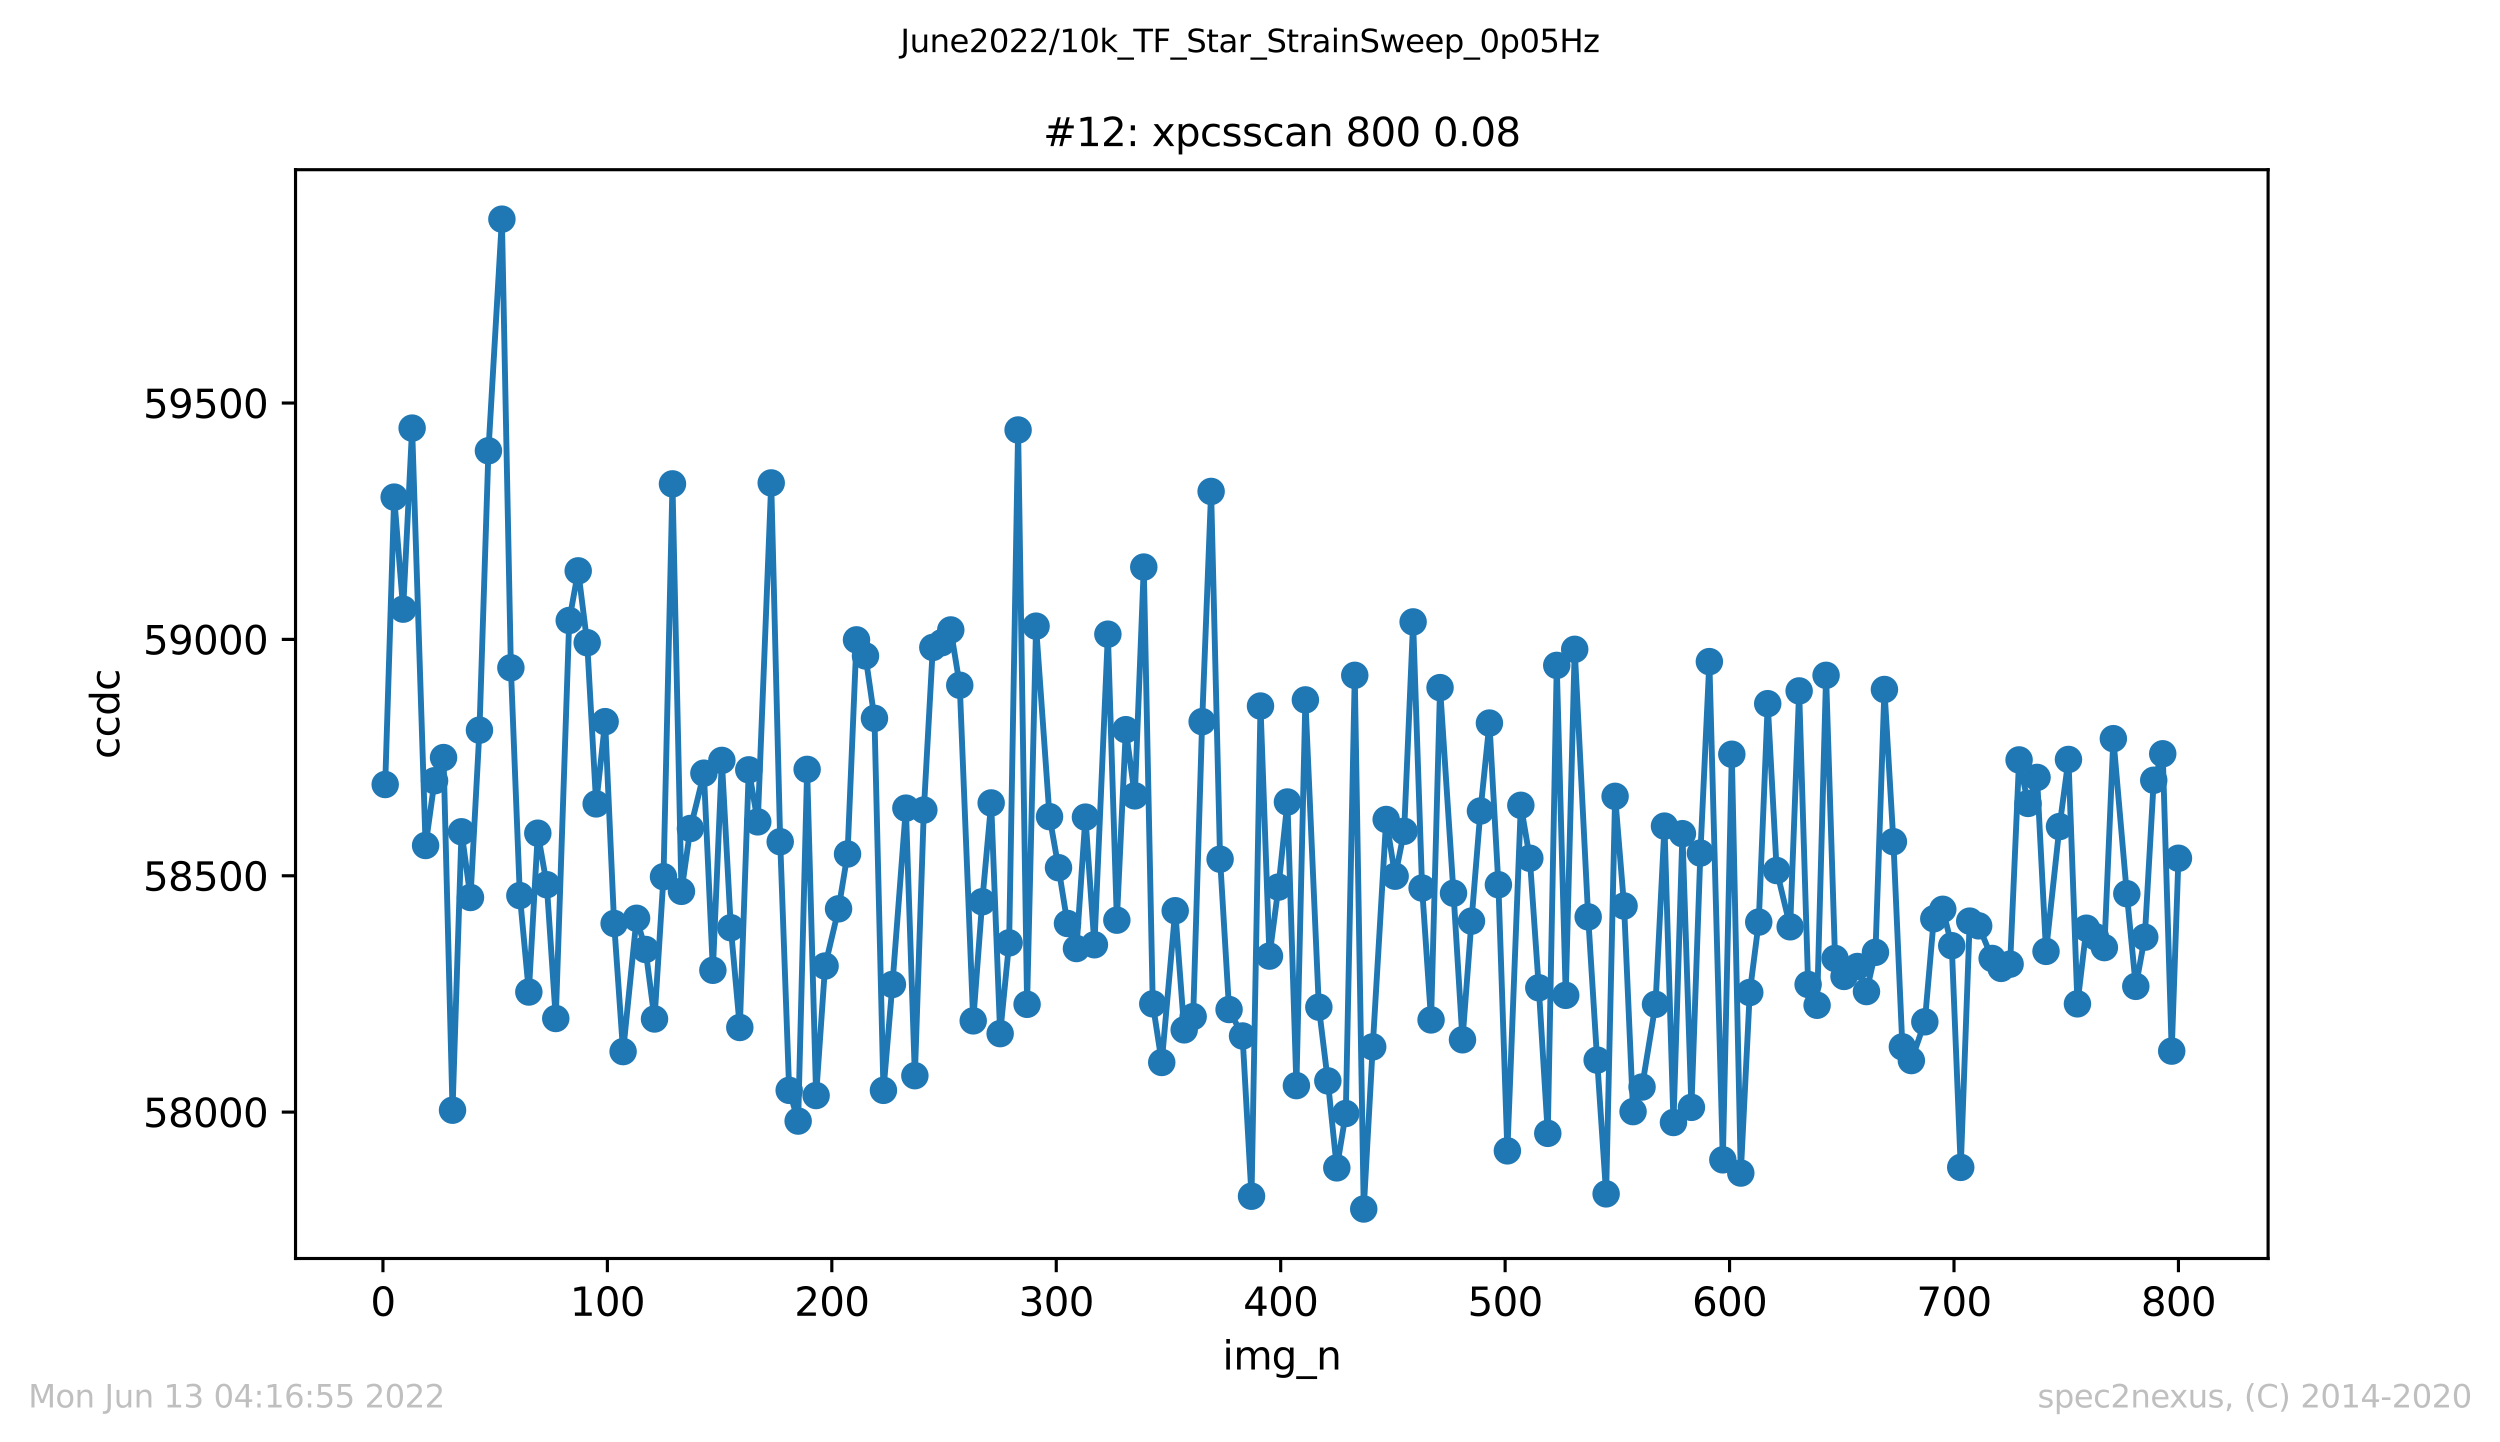 <?xml version="1.0" encoding="utf-8" standalone="no"?>
<!DOCTYPE svg PUBLIC "-//W3C//DTD SVG 1.1//EN"
  "http://www.w3.org/Graphics/SVG/1.1/DTD/svg11.dtd">
<svg xmlns:xlink="http://www.w3.org/1999/xlink" width="636.48pt" height="367.2pt" viewBox="0 0 636.48 367.2" xmlns="http://www.w3.org/2000/svg" version="1.1">
 <defs>
  <style type="text/css">*{stroke-linejoin: round; stroke-linecap: butt}</style>
 </defs>
 <g id="figure_1">
  <g id="patch_1">
   <path d="M 0 367.2 
L 636.48 367.2 
L 636.48 0 
L 0 0 
z
" style="fill: #ffffff"/>
  </g>
  <g id="axes_1">
   <g id="patch_2">
    <path d="M 75.24 320.4 
L 577.44 320.4 
L 577.44 43.2 
L 75.24 43.2 
z
" style="fill: #ffffff"/>
   </g>
   <g id="matplotlib.axis_1">
    <g id="xtick_1">
     <g id="line2d_1">
      <defs>
       <path id="m09bd8990b1" d="M 0 0 
L 0 3.5 
" style="stroke: #000000; stroke-width: 0.8"/>
      </defs>
      <g>
       <use xlink:href="#m09bd8990b1" x="97.496" y="320.4" style="stroke: #000000; stroke-width: 0.8"/>
      </g>
     </g>
     <g id="text_1">
      <!-- 0 -->
      <g transform="translate(94.315 334.998)scale(0.1 -0.1)">
       <defs>
        <path id="DejaVuSans-30" d="M 2034 4250 
Q 1547 4250 1301 3770 
Q 1056 3291 1056 2328 
Q 1056 1369 1301 889 
Q 1547 409 2034 409 
Q 2525 409 2770 889 
Q 3016 1369 3016 2328 
Q 3016 3291 2770 3770 
Q 2525 4250 2034 4250 
z
M 2034 4750 
Q 2819 4750 3233 4129 
Q 3647 3509 3647 2328 
Q 3647 1150 3233 529 
Q 2819 -91 2034 -91 
Q 1250 -91 836 529 
Q 422 1150 422 2328 
Q 422 3509 836 4129 
Q 1250 4750 2034 4750 
z
" transform="scale(0.016)"/>
       </defs>
       <use xlink:href="#DejaVuSans-30"/>
      </g>
     </g>
    </g>
    <g id="xtick_2">
     <g id="line2d_2">
      <g>
       <use xlink:href="#m09bd8990b1" x="154.635" y="320.4" style="stroke: #000000; stroke-width: 0.8"/>
      </g>
     </g>
     <g id="text_2">
      <!-- 100 -->
      <g transform="translate(145.092 334.998)scale(0.1 -0.1)">
       <defs>
        <path id="DejaVuSans-31" d="M 794 531 
L 1825 531 
L 1825 4091 
L 703 3866 
L 703 4441 
L 1819 4666 
L 2450 4666 
L 2450 531 
L 3481 531 
L 3481 0 
L 794 0 
L 794 531 
z
" transform="scale(0.016)"/>
       </defs>
       <use xlink:href="#DejaVuSans-31"/>
       <use xlink:href="#DejaVuSans-30" x="63.623"/>
       <use xlink:href="#DejaVuSans-30" x="127.246"/>
      </g>
     </g>
    </g>
    <g id="xtick_3">
     <g id="line2d_3">
      <g>
       <use xlink:href="#m09bd8990b1" x="211.775" y="320.4" style="stroke: #000000; stroke-width: 0.8"/>
      </g>
     </g>
     <g id="text_3">
      <!-- 200 -->
      <g transform="translate(202.231 334.998)scale(0.1 -0.1)">
       <defs>
        <path id="DejaVuSans-32" d="M 1228 531 
L 3431 531 
L 3431 0 
L 469 0 
L 469 531 
Q 828 903 1448 1529 
Q 2069 2156 2228 2338 
Q 2531 2678 2651 2914 
Q 2772 3150 2772 3378 
Q 2772 3750 2511 3984 
Q 2250 4219 1831 4219 
Q 1534 4219 1204 4116 
Q 875 4013 500 3803 
L 500 4441 
Q 881 4594 1212 4672 
Q 1544 4750 1819 4750 
Q 2544 4750 2975 4387 
Q 3406 4025 3406 3419 
Q 3406 3131 3298 2873 
Q 3191 2616 2906 2266 
Q 2828 2175 2409 1742 
Q 1991 1309 1228 531 
z
" transform="scale(0.016)"/>
       </defs>
       <use xlink:href="#DejaVuSans-32"/>
       <use xlink:href="#DejaVuSans-30" x="63.623"/>
       <use xlink:href="#DejaVuSans-30" x="127.246"/>
      </g>
     </g>
    </g>
    <g id="xtick_4">
     <g id="line2d_4">
      <g>
       <use xlink:href="#m09bd8990b1" x="268.915" y="320.4" style="stroke: #000000; stroke-width: 0.8"/>
      </g>
     </g>
     <g id="text_4">
      <!-- 300 -->
      <g transform="translate(259.371 334.998)scale(0.1 -0.1)">
       <defs>
        <path id="DejaVuSans-33" d="M 2597 2516 
Q 3050 2419 3304 2112 
Q 3559 1806 3559 1356 
Q 3559 666 3084 287 
Q 2609 -91 1734 -91 
Q 1441 -91 1130 -33 
Q 819 25 488 141 
L 488 750 
Q 750 597 1062 519 
Q 1375 441 1716 441 
Q 2309 441 2620 675 
Q 2931 909 2931 1356 
Q 2931 1769 2642 2001 
Q 2353 2234 1838 2234 
L 1294 2234 
L 1294 2753 
L 1863 2753 
Q 2328 2753 2575 2939 
Q 2822 3125 2822 3475 
Q 2822 3834 2567 4026 
Q 2313 4219 1838 4219 
Q 1578 4219 1281 4162 
Q 984 4106 628 3988 
L 628 4550 
Q 988 4650 1302 4700 
Q 1616 4750 1894 4750 
Q 2613 4750 3031 4423 
Q 3450 4097 3450 3541 
Q 3450 3153 3228 2886 
Q 3006 2619 2597 2516 
z
" transform="scale(0.016)"/>
       </defs>
       <use xlink:href="#DejaVuSans-33"/>
       <use xlink:href="#DejaVuSans-30" x="63.623"/>
       <use xlink:href="#DejaVuSans-30" x="127.246"/>
      </g>
     </g>
    </g>
    <g id="xtick_5">
     <g id="line2d_5">
      <g>
       <use xlink:href="#m09bd8990b1" x="326.054" y="320.4" style="stroke: #000000; stroke-width: 0.8"/>
      </g>
     </g>
     <g id="text_5">
      <!-- 400 -->
      <g transform="translate(316.511 334.998)scale(0.1 -0.1)">
       <defs>
        <path id="DejaVuSans-34" d="M 2419 4116 
L 825 1625 
L 2419 1625 
L 2419 4116 
z
M 2253 4666 
L 3047 4666 
L 3047 1625 
L 3713 1625 
L 3713 1100 
L 3047 1100 
L 3047 0 
L 2419 0 
L 2419 1100 
L 313 1100 
L 313 1709 
L 2253 4666 
z
" transform="scale(0.016)"/>
       </defs>
       <use xlink:href="#DejaVuSans-34"/>
       <use xlink:href="#DejaVuSans-30" x="63.623"/>
       <use xlink:href="#DejaVuSans-30" x="127.246"/>
      </g>
     </g>
    </g>
    <g id="xtick_6">
     <g id="line2d_6">
      <g>
       <use xlink:href="#m09bd8990b1" x="383.194" y="320.4" style="stroke: #000000; stroke-width: 0.8"/>
      </g>
     </g>
     <g id="text_6">
      <!-- 500 -->
      <g transform="translate(373.65 334.998)scale(0.1 -0.1)">
       <defs>
        <path id="DejaVuSans-35" d="M 691 4666 
L 3169 4666 
L 3169 4134 
L 1269 4134 
L 1269 2991 
Q 1406 3038 1543 3061 
Q 1681 3084 1819 3084 
Q 2600 3084 3056 2656 
Q 3513 2228 3513 1497 
Q 3513 744 3044 326 
Q 2575 -91 1722 -91 
Q 1428 -91 1123 -41 
Q 819 9 494 109 
L 494 744 
Q 775 591 1075 516 
Q 1375 441 1709 441 
Q 2250 441 2565 725 
Q 2881 1009 2881 1497 
Q 2881 1984 2565 2268 
Q 2250 2553 1709 2553 
Q 1456 2553 1204 2497 
Q 953 2441 691 2322 
L 691 4666 
z
" transform="scale(0.016)"/>
       </defs>
       <use xlink:href="#DejaVuSans-35"/>
       <use xlink:href="#DejaVuSans-30" x="63.623"/>
       <use xlink:href="#DejaVuSans-30" x="127.246"/>
      </g>
     </g>
    </g>
    <g id="xtick_7">
     <g id="line2d_7">
      <g>
       <use xlink:href="#m09bd8990b1" x="440.334" y="320.4" style="stroke: #000000; stroke-width: 0.8"/>
      </g>
     </g>
     <g id="text_7">
      <!-- 600 -->
      <g transform="translate(430.79 334.998)scale(0.1 -0.1)">
       <defs>
        <path id="DejaVuSans-36" d="M 2113 2584 
Q 1688 2584 1439 2293 
Q 1191 2003 1191 1497 
Q 1191 994 1439 701 
Q 1688 409 2113 409 
Q 2538 409 2786 701 
Q 3034 994 3034 1497 
Q 3034 2003 2786 2293 
Q 2538 2584 2113 2584 
z
M 3366 4563 
L 3366 3988 
Q 3128 4100 2886 4159 
Q 2644 4219 2406 4219 
Q 1781 4219 1451 3797 
Q 1122 3375 1075 2522 
Q 1259 2794 1537 2939 
Q 1816 3084 2150 3084 
Q 2853 3084 3261 2657 
Q 3669 2231 3669 1497 
Q 3669 778 3244 343 
Q 2819 -91 2113 -91 
Q 1303 -91 875 529 
Q 447 1150 447 2328 
Q 447 3434 972 4092 
Q 1497 4750 2381 4750 
Q 2619 4750 2861 4703 
Q 3103 4656 3366 4563 
z
" transform="scale(0.016)"/>
       </defs>
       <use xlink:href="#DejaVuSans-36"/>
       <use xlink:href="#DejaVuSans-30" x="63.623"/>
       <use xlink:href="#DejaVuSans-30" x="127.246"/>
      </g>
     </g>
    </g>
    <g id="xtick_8">
     <g id="line2d_8">
      <g>
       <use xlink:href="#m09bd8990b1" x="497.473" y="320.4" style="stroke: #000000; stroke-width: 0.8"/>
      </g>
     </g>
     <g id="text_8">
      <!-- 700 -->
      <g transform="translate(487.929 334.998)scale(0.1 -0.1)">
       <defs>
        <path id="DejaVuSans-37" d="M 525 4666 
L 3525 4666 
L 3525 4397 
L 1831 0 
L 1172 0 
L 2766 4134 
L 525 4134 
L 525 4666 
z
" transform="scale(0.016)"/>
       </defs>
       <use xlink:href="#DejaVuSans-37"/>
       <use xlink:href="#DejaVuSans-30" x="63.623"/>
       <use xlink:href="#DejaVuSans-30" x="127.246"/>
      </g>
     </g>
    </g>
    <g id="xtick_9">
     <g id="line2d_9">
      <g>
       <use xlink:href="#m09bd8990b1" x="554.613" y="320.4" style="stroke: #000000; stroke-width: 0.8"/>
      </g>
     </g>
     <g id="text_9">
      <!-- 800 -->
      <g transform="translate(545.069 334.998)scale(0.1 -0.1)">
       <defs>
        <path id="DejaVuSans-38" d="M 2034 2216 
Q 1584 2216 1326 1975 
Q 1069 1734 1069 1313 
Q 1069 891 1326 650 
Q 1584 409 2034 409 
Q 2484 409 2743 651 
Q 3003 894 3003 1313 
Q 3003 1734 2745 1975 
Q 2488 2216 2034 2216 
z
M 1403 2484 
Q 997 2584 770 2862 
Q 544 3141 544 3541 
Q 544 4100 942 4425 
Q 1341 4750 2034 4750 
Q 2731 4750 3128 4425 
Q 3525 4100 3525 3541 
Q 3525 3141 3298 2862 
Q 3072 2584 2669 2484 
Q 3125 2378 3379 2068 
Q 3634 1759 3634 1313 
Q 3634 634 3220 271 
Q 2806 -91 2034 -91 
Q 1263 -91 848 271 
Q 434 634 434 1313 
Q 434 1759 690 2068 
Q 947 2378 1403 2484 
z
M 1172 3481 
Q 1172 3119 1398 2916 
Q 1625 2713 2034 2713 
Q 2441 2713 2670 2916 
Q 2900 3119 2900 3481 
Q 2900 3844 2670 4047 
Q 2441 4250 2034 4250 
Q 1625 4250 1398 4047 
Q 1172 3844 1172 3481 
z
" transform="scale(0.016)"/>
       </defs>
       <use xlink:href="#DejaVuSans-38"/>
       <use xlink:href="#DejaVuSans-30" x="63.623"/>
       <use xlink:href="#DejaVuSans-30" x="127.246"/>
      </g>
     </g>
    </g>
    <g id="text_10">
     <!-- img_n -->
     <g transform="translate(311.238 348.677)scale(0.1 -0.1)">
      <defs>
       <path id="DejaVuSans-69" d="M 603 3500 
L 1178 3500 
L 1178 0 
L 603 0 
L 603 3500 
z
M 603 4863 
L 1178 4863 
L 1178 4134 
L 603 4134 
L 603 4863 
z
" transform="scale(0.016)"/>
       <path id="DejaVuSans-6d" d="M 3328 2828 
Q 3544 3216 3844 3400 
Q 4144 3584 4550 3584 
Q 5097 3584 5394 3201 
Q 5691 2819 5691 2113 
L 5691 0 
L 5113 0 
L 5113 2094 
Q 5113 2597 4934 2840 
Q 4756 3084 4391 3084 
Q 3944 3084 3684 2787 
Q 3425 2491 3425 1978 
L 3425 0 
L 2847 0 
L 2847 2094 
Q 2847 2600 2669 2842 
Q 2491 3084 2119 3084 
Q 1678 3084 1418 2786 
Q 1159 2488 1159 1978 
L 1159 0 
L 581 0 
L 581 3500 
L 1159 3500 
L 1159 2956 
Q 1356 3278 1631 3431 
Q 1906 3584 2284 3584 
Q 2666 3584 2933 3390 
Q 3200 3197 3328 2828 
z
" transform="scale(0.016)"/>
       <path id="DejaVuSans-67" d="M 2906 1791 
Q 2906 2416 2648 2759 
Q 2391 3103 1925 3103 
Q 1463 3103 1205 2759 
Q 947 2416 947 1791 
Q 947 1169 1205 825 
Q 1463 481 1925 481 
Q 2391 481 2648 825 
Q 2906 1169 2906 1791 
z
M 3481 434 
Q 3481 -459 3084 -895 
Q 2688 -1331 1869 -1331 
Q 1566 -1331 1297 -1286 
Q 1028 -1241 775 -1147 
L 775 -588 
Q 1028 -725 1275 -790 
Q 1522 -856 1778 -856 
Q 2344 -856 2625 -561 
Q 2906 -266 2906 331 
L 2906 616 
Q 2728 306 2450 153 
Q 2172 0 1784 0 
Q 1141 0 747 490 
Q 353 981 353 1791 
Q 353 2603 747 3093 
Q 1141 3584 1784 3584 
Q 2172 3584 2450 3431 
Q 2728 3278 2906 2969 
L 2906 3500 
L 3481 3500 
L 3481 434 
z
" transform="scale(0.016)"/>
       <path id="DejaVuSans-5f" d="M 3263 -1063 
L 3263 -1509 
L -63 -1509 
L -63 -1063 
L 3263 -1063 
z
" transform="scale(0.016)"/>
       <path id="DejaVuSans-6e" d="M 3513 2113 
L 3513 0 
L 2938 0 
L 2938 2094 
Q 2938 2591 2744 2837 
Q 2550 3084 2163 3084 
Q 1697 3084 1428 2787 
Q 1159 2491 1159 1978 
L 1159 0 
L 581 0 
L 581 3500 
L 1159 3500 
L 1159 2956 
Q 1366 3272 1645 3428 
Q 1925 3584 2291 3584 
Q 2894 3584 3203 3211 
Q 3513 2838 3513 2113 
z
" transform="scale(0.016)"/>
      </defs>
      <use xlink:href="#DejaVuSans-69"/>
      <use xlink:href="#DejaVuSans-6d" x="27.783"/>
      <use xlink:href="#DejaVuSans-67" x="125.195"/>
      <use xlink:href="#DejaVuSans-5f" x="188.672"/>
      <use xlink:href="#DejaVuSans-6e" x="238.672"/>
     </g>
    </g>
   </g>
   <g id="matplotlib.axis_2">
    <g id="ytick_1">
     <g id="line2d_10">
      <defs>
       <path id="mb3c954a8fb" d="M 0 0 
L -3.5 0 
" style="stroke: #000000; stroke-width: 0.8"/>
      </defs>
      <g>
       <use xlink:href="#mb3c954a8fb" x="75.24" y="283.13" style="stroke: #000000; stroke-width: 0.8"/>
      </g>
     </g>
     <g id="text_11">
      <!-- 58000 -->
      <g transform="translate(36.428 286.929)scale(0.1 -0.1)">
       <use xlink:href="#DejaVuSans-35"/>
       <use xlink:href="#DejaVuSans-38" x="63.623"/>
       <use xlink:href="#DejaVuSans-30" x="127.246"/>
       <use xlink:href="#DejaVuSans-30" x="190.869"/>
       <use xlink:href="#DejaVuSans-30" x="254.492"/>
      </g>
     </g>
    </g>
    <g id="ytick_2">
     <g id="line2d_11">
      <g>
       <use xlink:href="#mb3c954a8fb" x="75.24" y="222.958" style="stroke: #000000; stroke-width: 0.8"/>
      </g>
     </g>
     <g id="text_12">
      <!-- 58500 -->
      <g transform="translate(36.428 226.757)scale(0.1 -0.1)">
       <use xlink:href="#DejaVuSans-35"/>
       <use xlink:href="#DejaVuSans-38" x="63.623"/>
       <use xlink:href="#DejaVuSans-35" x="127.246"/>
       <use xlink:href="#DejaVuSans-30" x="190.869"/>
       <use xlink:href="#DejaVuSans-30" x="254.492"/>
      </g>
     </g>
    </g>
    <g id="ytick_3">
     <g id="line2d_12">
      <g>
       <use xlink:href="#mb3c954a8fb" x="75.24" y="162.786" style="stroke: #000000; stroke-width: 0.8"/>
      </g>
     </g>
     <g id="text_13">
      <!-- 59000 -->
      <g transform="translate(36.428 166.585)scale(0.1 -0.1)">
       <defs>
        <path id="DejaVuSans-39" d="M 703 97 
L 703 672 
Q 941 559 1184 500 
Q 1428 441 1663 441 
Q 2288 441 2617 861 
Q 2947 1281 2994 2138 
Q 2813 1869 2534 1725 
Q 2256 1581 1919 1581 
Q 1219 1581 811 2004 
Q 403 2428 403 3163 
Q 403 3881 828 4315 
Q 1253 4750 1959 4750 
Q 2769 4750 3195 4129 
Q 3622 3509 3622 2328 
Q 3622 1225 3098 567 
Q 2575 -91 1691 -91 
Q 1453 -91 1209 -44 
Q 966 3 703 97 
z
M 1959 2075 
Q 2384 2075 2632 2365 
Q 2881 2656 2881 3163 
Q 2881 3666 2632 3958 
Q 2384 4250 1959 4250 
Q 1534 4250 1286 3958 
Q 1038 3666 1038 3163 
Q 1038 2656 1286 2365 
Q 1534 2075 1959 2075 
z
" transform="scale(0.016)"/>
       </defs>
       <use xlink:href="#DejaVuSans-35"/>
       <use xlink:href="#DejaVuSans-39" x="63.623"/>
       <use xlink:href="#DejaVuSans-30" x="127.246"/>
       <use xlink:href="#DejaVuSans-30" x="190.869"/>
       <use xlink:href="#DejaVuSans-30" x="254.492"/>
      </g>
     </g>
    </g>
    <g id="ytick_4">
     <g id="line2d_13">
      <g>
       <use xlink:href="#mb3c954a8fb" x="75.24" y="102.614" style="stroke: #000000; stroke-width: 0.8"/>
      </g>
     </g>
     <g id="text_14">
      <!-- 59500 -->
      <g transform="translate(36.428 106.413)scale(0.1 -0.1)">
       <use xlink:href="#DejaVuSans-35"/>
       <use xlink:href="#DejaVuSans-39" x="63.623"/>
       <use xlink:href="#DejaVuSans-35" x="127.246"/>
       <use xlink:href="#DejaVuSans-30" x="190.869"/>
       <use xlink:href="#DejaVuSans-30" x="254.492"/>
      </g>
     </g>
    </g>
    <g id="text_15">
     <!-- ccdc -->
     <g transform="translate(30.348 193.222)rotate(-90)scale(0.1 -0.1)">
      <defs>
       <path id="DejaVuSans-63" d="M 3122 3366 
L 3122 2828 
Q 2878 2963 2633 3030 
Q 2388 3097 2138 3097 
Q 1578 3097 1268 2742 
Q 959 2388 959 1747 
Q 959 1106 1268 751 
Q 1578 397 2138 397 
Q 2388 397 2633 464 
Q 2878 531 3122 666 
L 3122 134 
Q 2881 22 2623 -34 
Q 2366 -91 2075 -91 
Q 1284 -91 818 406 
Q 353 903 353 1747 
Q 353 2603 823 3093 
Q 1294 3584 2113 3584 
Q 2378 3584 2631 3529 
Q 2884 3475 3122 3366 
z
" transform="scale(0.016)"/>
       <path id="DejaVuSans-64" d="M 2906 2969 
L 2906 4863 
L 3481 4863 
L 3481 0 
L 2906 0 
L 2906 525 
Q 2725 213 2448 61 
Q 2172 -91 1784 -91 
Q 1150 -91 751 415 
Q 353 922 353 1747 
Q 353 2572 751 3078 
Q 1150 3584 1784 3584 
Q 2172 3584 2448 3432 
Q 2725 3281 2906 2969 
z
M 947 1747 
Q 947 1113 1208 752 
Q 1469 391 1925 391 
Q 2381 391 2643 752 
Q 2906 1113 2906 1747 
Q 2906 2381 2643 2742 
Q 2381 3103 1925 3103 
Q 1469 3103 1208 2742 
Q 947 2381 947 1747 
z
" transform="scale(0.016)"/>
      </defs>
      <use xlink:href="#DejaVuSans-63"/>
      <use xlink:href="#DejaVuSans-63" x="54.98"/>
      <use xlink:href="#DejaVuSans-64" x="109.961"/>
      <use xlink:href="#DejaVuSans-63" x="173.438"/>
     </g>
    </g>
   </g>
   <g id="line2d_14">
    <path d="M 98.067 199.731 
L 100.353 126.562 
L 102.638 155.084 
L 104.924 108.992 
L 108.352 215.256 
L 110.638 198.768 
L 112.924 192.872 
L 115.209 282.648 
L 117.495 211.766 
L 119.78 228.493 
L 122.066 185.892 
L 124.351 114.768 
L 127.78 55.8 
L 130.065 170.006 
L 132.351 228.012 
L 134.637 252.562 
L 136.922 212.127 
L 139.208 225.244 
L 141.493 259.301 
L 144.922 157.972 
L 147.207 145.336 
L 149.493 163.628 
L 151.779 204.665 
L 154.064 183.726 
L 156.35 235.112 
L 158.635 267.726 
L 162.064 233.789 
L 164.349 241.731 
L 166.635 259.422 
L 168.92 223.198 
L 171.206 123.193 
L 173.492 226.929 
L 175.777 210.923 
L 179.206 196.843 
L 181.491 247.026 
L 183.777 193.594 
L 186.062 236.195 
L 188.348 261.588 
L 190.633 196.001 
L 192.919 209.238 
L 196.347 122.952 
L 198.633 214.293 
L 200.919 277.594 
L 203.204 285.416 
L 205.49 195.88 
L 207.775 278.917 
L 210.061 245.943 
L 213.489 231.382 
L 215.775 217.422 
L 218.06 162.906 
L 220.346 166.998 
L 222.632 182.883 
L 224.917 277.594 
L 227.203 250.637 
L 230.631 205.748 
L 232.917 273.863 
L 235.202 206.23 
L 237.488 164.832 
L 239.773 163.628 
L 242.059 160.379 
L 244.345 174.459 
L 247.773 259.903 
L 250.059 229.577 
L 252.344 204.425 
L 254.63 263.152 
L 256.915 240.046 
L 259.201 109.473 
L 261.487 255.691 
L 263.772 159.416 
L 267.201 207.915 
L 269.486 220.912 
L 271.772 235.112 
L 274.057 241.491 
L 276.343 208.035 
L 278.628 240.528 
L 282.057 161.462 
L 284.342 234.27 
L 286.628 185.771 
L 288.914 202.619 
L 291.199 144.373 
L 293.485 255.571 
L 295.77 270.493 
L 299.199 231.863 
L 301.484 262.19 
L 303.77 258.82 
L 306.055 183.726 
L 308.341 125.118 
L 310.627 218.746 
L 312.912 257.015 
L 316.341 263.754 
L 318.626 304.551 
L 320.912 179.754 
L 323.197 243.416 
L 325.483 225.846 
L 327.768 204.184 
L 330.054 276.39 
L 332.34 178.19 
L 335.768 256.413 
L 338.054 275.187 
L 340.339 297.33 
L 342.625 283.491 
L 344.91 171.932 
L 347.196 307.8 
L 349.482 266.522 
L 352.91 208.637 
L 355.196 223.078 
L 357.481 211.645 
L 359.767 158.333 
L 362.052 226.087 
L 364.338 259.662 
L 366.623 175.061 
L 370.052 227.41 
L 372.337 264.717 
L 374.623 234.511 
L 376.909 206.47 
L 379.194 184.087 
L 381.48 225.244 
L 383.765 292.998 
L 387.194 205.026 
L 389.479 218.505 
L 391.765 251.479 
L 394.05 288.545 
L 396.336 169.405 
L 398.622 253.405 
L 400.907 165.313 
L 404.336 233.428 
L 406.621 269.892 
L 408.907 303.949 
L 411.192 202.74 
L 413.478 230.66 
L 415.763 283.009 
L 418.049 276.751 
L 421.477 255.691 
L 423.763 210.321 
L 426.049 285.777 
L 428.334 212.247 
L 430.62 281.926 
L 432.905 217.181 
L 435.191 168.442 
L 438.619 295.284 
L 440.905 192.029 
L 443.19 298.654 
L 445.476 252.683 
L 447.762 234.751 
L 450.047 179.152 
L 452.333 221.634 
L 455.761 235.955 
L 458.047 175.903 
L 460.332 250.637 
L 462.618 255.932 
L 464.904 171.932 
L 467.189 244.018 
L 469.475 248.591 
L 472.903 246.064 
L 475.189 252.442 
L 477.474 242.453 
L 479.76 175.542 
L 482.045 214.293 
L 484.331 266.522 
L 486.617 270.012 
L 490.045 260.144 
L 492.331 233.909 
L 494.616 231.502 
L 496.902 240.768 
L 499.187 297.21 
L 501.473 234.511 
L 503.758 235.714 
L 507.187 244.018 
L 509.472 246.545 
L 511.758 245.462 
L 514.044 193.473 
L 516.329 204.545 
L 518.615 197.926 
L 520.9 242.213 
L 524.329 210.442 
L 526.614 193.353 
L 528.9 255.571 
L 531.185 236.316 
L 533.471 238.482 
L 535.757 241.25 
L 538.042 188.058 
L 541.471 227.531 
L 543.756 251.118 
L 546.042 238.602 
L 548.327 198.648 
L 550.613 191.909 
L 552.899 267.605 
L 554.613 218.505 
L 554.613 218.505 
" clip-path="url(#p498fc87dbd)" style="fill: none; stroke: #1f77b4; stroke-width: 1.5; stroke-linecap: square"/>
    <defs>
     <path id="m971c4f04e0" d="M 0 3 
C 0.796 3 1.559 2.684 2.121 2.121 
C 2.684 1.559 3 0.796 3 0 
C 3 -0.796 2.684 -1.559 2.121 -2.121 
C 1.559 -2.684 0.796 -3 0 -3 
C -0.796 -3 -1.559 -2.684 -2.121 -2.121 
C -2.684 -1.559 -3 -0.796 -3 0 
C -3 0.796 -2.684 1.559 -2.121 2.121 
C -1.559 2.684 -0.796 3 0 3 
z
" style="stroke: #1f77b4"/>
    </defs>
    <g clip-path="url(#p498fc87dbd)">
     <use xlink:href="#m971c4f04e0" x="98.067" y="199.731" style="fill: #1f77b4; stroke: #1f77b4"/>
     <use xlink:href="#m971c4f04e0" x="100.353" y="126.562" style="fill: #1f77b4; stroke: #1f77b4"/>
     <use xlink:href="#m971c4f04e0" x="102.638" y="155.084" style="fill: #1f77b4; stroke: #1f77b4"/>
     <use xlink:href="#m971c4f04e0" x="104.924" y="108.992" style="fill: #1f77b4; stroke: #1f77b4"/>
     <use xlink:href="#m971c4f04e0" x="108.352" y="215.256" style="fill: #1f77b4; stroke: #1f77b4"/>
     <use xlink:href="#m971c4f04e0" x="110.638" y="198.768" style="fill: #1f77b4; stroke: #1f77b4"/>
     <use xlink:href="#m971c4f04e0" x="112.924" y="192.872" style="fill: #1f77b4; stroke: #1f77b4"/>
     <use xlink:href="#m971c4f04e0" x="115.209" y="282.648" style="fill: #1f77b4; stroke: #1f77b4"/>
     <use xlink:href="#m971c4f04e0" x="117.495" y="211.766" style="fill: #1f77b4; stroke: #1f77b4"/>
     <use xlink:href="#m971c4f04e0" x="119.78" y="228.493" style="fill: #1f77b4; stroke: #1f77b4"/>
     <use xlink:href="#m971c4f04e0" x="122.066" y="185.892" style="fill: #1f77b4; stroke: #1f77b4"/>
     <use xlink:href="#m971c4f04e0" x="124.351" y="114.768" style="fill: #1f77b4; stroke: #1f77b4"/>
     <use xlink:href="#m971c4f04e0" x="127.78" y="55.8" style="fill: #1f77b4; stroke: #1f77b4"/>
     <use xlink:href="#m971c4f04e0" x="130.065" y="170.006" style="fill: #1f77b4; stroke: #1f77b4"/>
     <use xlink:href="#m971c4f04e0" x="132.351" y="228.012" style="fill: #1f77b4; stroke: #1f77b4"/>
     <use xlink:href="#m971c4f04e0" x="134.637" y="252.562" style="fill: #1f77b4; stroke: #1f77b4"/>
     <use xlink:href="#m971c4f04e0" x="136.922" y="212.127" style="fill: #1f77b4; stroke: #1f77b4"/>
     <use xlink:href="#m971c4f04e0" x="139.208" y="225.244" style="fill: #1f77b4; stroke: #1f77b4"/>
     <use xlink:href="#m971c4f04e0" x="141.493" y="259.301" style="fill: #1f77b4; stroke: #1f77b4"/>
     <use xlink:href="#m971c4f04e0" x="144.922" y="157.972" style="fill: #1f77b4; stroke: #1f77b4"/>
     <use xlink:href="#m971c4f04e0" x="147.207" y="145.336" style="fill: #1f77b4; stroke: #1f77b4"/>
     <use xlink:href="#m971c4f04e0" x="149.493" y="163.628" style="fill: #1f77b4; stroke: #1f77b4"/>
     <use xlink:href="#m971c4f04e0" x="151.779" y="204.665" style="fill: #1f77b4; stroke: #1f77b4"/>
     <use xlink:href="#m971c4f04e0" x="154.064" y="183.726" style="fill: #1f77b4; stroke: #1f77b4"/>
     <use xlink:href="#m971c4f04e0" x="156.35" y="235.112" style="fill: #1f77b4; stroke: #1f77b4"/>
     <use xlink:href="#m971c4f04e0" x="158.635" y="267.726" style="fill: #1f77b4; stroke: #1f77b4"/>
     <use xlink:href="#m971c4f04e0" x="162.064" y="233.789" style="fill: #1f77b4; stroke: #1f77b4"/>
     <use xlink:href="#m971c4f04e0" x="164.349" y="241.731" style="fill: #1f77b4; stroke: #1f77b4"/>
     <use xlink:href="#m971c4f04e0" x="166.635" y="259.422" style="fill: #1f77b4; stroke: #1f77b4"/>
     <use xlink:href="#m971c4f04e0" x="168.92" y="223.198" style="fill: #1f77b4; stroke: #1f77b4"/>
     <use xlink:href="#m971c4f04e0" x="171.206" y="123.193" style="fill: #1f77b4; stroke: #1f77b4"/>
     <use xlink:href="#m971c4f04e0" x="173.492" y="226.929" style="fill: #1f77b4; stroke: #1f77b4"/>
     <use xlink:href="#m971c4f04e0" x="175.777" y="210.923" style="fill: #1f77b4; stroke: #1f77b4"/>
     <use xlink:href="#m971c4f04e0" x="179.206" y="196.843" style="fill: #1f77b4; stroke: #1f77b4"/>
     <use xlink:href="#m971c4f04e0" x="181.491" y="247.026" style="fill: #1f77b4; stroke: #1f77b4"/>
     <use xlink:href="#m971c4f04e0" x="183.777" y="193.594" style="fill: #1f77b4; stroke: #1f77b4"/>
     <use xlink:href="#m971c4f04e0" x="186.062" y="236.195" style="fill: #1f77b4; stroke: #1f77b4"/>
     <use xlink:href="#m971c4f04e0" x="188.348" y="261.588" style="fill: #1f77b4; stroke: #1f77b4"/>
     <use xlink:href="#m971c4f04e0" x="190.633" y="196.001" style="fill: #1f77b4; stroke: #1f77b4"/>
     <use xlink:href="#m971c4f04e0" x="192.919" y="209.238" style="fill: #1f77b4; stroke: #1f77b4"/>
     <use xlink:href="#m971c4f04e0" x="196.347" y="122.952" style="fill: #1f77b4; stroke: #1f77b4"/>
     <use xlink:href="#m971c4f04e0" x="198.633" y="214.293" style="fill: #1f77b4; stroke: #1f77b4"/>
     <use xlink:href="#m971c4f04e0" x="200.919" y="277.594" style="fill: #1f77b4; stroke: #1f77b4"/>
     <use xlink:href="#m971c4f04e0" x="203.204" y="285.416" style="fill: #1f77b4; stroke: #1f77b4"/>
     <use xlink:href="#m971c4f04e0" x="205.49" y="195.88" style="fill: #1f77b4; stroke: #1f77b4"/>
     <use xlink:href="#m971c4f04e0" x="207.775" y="278.917" style="fill: #1f77b4; stroke: #1f77b4"/>
     <use xlink:href="#m971c4f04e0" x="210.061" y="245.943" style="fill: #1f77b4; stroke: #1f77b4"/>
     <use xlink:href="#m971c4f04e0" x="213.489" y="231.382" style="fill: #1f77b4; stroke: #1f77b4"/>
     <use xlink:href="#m971c4f04e0" x="215.775" y="217.422" style="fill: #1f77b4; stroke: #1f77b4"/>
     <use xlink:href="#m971c4f04e0" x="218.06" y="162.906" style="fill: #1f77b4; stroke: #1f77b4"/>
     <use xlink:href="#m971c4f04e0" x="220.346" y="166.998" style="fill: #1f77b4; stroke: #1f77b4"/>
     <use xlink:href="#m971c4f04e0" x="222.632" y="182.883" style="fill: #1f77b4; stroke: #1f77b4"/>
     <use xlink:href="#m971c4f04e0" x="224.917" y="277.594" style="fill: #1f77b4; stroke: #1f77b4"/>
     <use xlink:href="#m971c4f04e0" x="227.203" y="250.637" style="fill: #1f77b4; stroke: #1f77b4"/>
     <use xlink:href="#m971c4f04e0" x="230.631" y="205.748" style="fill: #1f77b4; stroke: #1f77b4"/>
     <use xlink:href="#m971c4f04e0" x="232.917" y="273.863" style="fill: #1f77b4; stroke: #1f77b4"/>
     <use xlink:href="#m971c4f04e0" x="235.202" y="206.23" style="fill: #1f77b4; stroke: #1f77b4"/>
     <use xlink:href="#m971c4f04e0" x="237.488" y="164.832" style="fill: #1f77b4; stroke: #1f77b4"/>
     <use xlink:href="#m971c4f04e0" x="239.773" y="163.628" style="fill: #1f77b4; stroke: #1f77b4"/>
     <use xlink:href="#m971c4f04e0" x="242.059" y="160.379" style="fill: #1f77b4; stroke: #1f77b4"/>
     <use xlink:href="#m971c4f04e0" x="244.345" y="174.459" style="fill: #1f77b4; stroke: #1f77b4"/>
     <use xlink:href="#m971c4f04e0" x="247.773" y="259.903" style="fill: #1f77b4; stroke: #1f77b4"/>
     <use xlink:href="#m971c4f04e0" x="250.059" y="229.577" style="fill: #1f77b4; stroke: #1f77b4"/>
     <use xlink:href="#m971c4f04e0" x="252.344" y="204.425" style="fill: #1f77b4; stroke: #1f77b4"/>
     <use xlink:href="#m971c4f04e0" x="254.63" y="263.152" style="fill: #1f77b4; stroke: #1f77b4"/>
     <use xlink:href="#m971c4f04e0" x="256.915" y="240.046" style="fill: #1f77b4; stroke: #1f77b4"/>
     <use xlink:href="#m971c4f04e0" x="259.201" y="109.473" style="fill: #1f77b4; stroke: #1f77b4"/>
     <use xlink:href="#m971c4f04e0" x="261.487" y="255.691" style="fill: #1f77b4; stroke: #1f77b4"/>
     <use xlink:href="#m971c4f04e0" x="263.772" y="159.416" style="fill: #1f77b4; stroke: #1f77b4"/>
     <use xlink:href="#m971c4f04e0" x="267.201" y="207.915" style="fill: #1f77b4; stroke: #1f77b4"/>
     <use xlink:href="#m971c4f04e0" x="269.486" y="220.912" style="fill: #1f77b4; stroke: #1f77b4"/>
     <use xlink:href="#m971c4f04e0" x="271.772" y="235.112" style="fill: #1f77b4; stroke: #1f77b4"/>
     <use xlink:href="#m971c4f04e0" x="274.057" y="241.491" style="fill: #1f77b4; stroke: #1f77b4"/>
     <use xlink:href="#m971c4f04e0" x="276.343" y="208.035" style="fill: #1f77b4; stroke: #1f77b4"/>
     <use xlink:href="#m971c4f04e0" x="278.628" y="240.528" style="fill: #1f77b4; stroke: #1f77b4"/>
     <use xlink:href="#m971c4f04e0" x="282.057" y="161.462" style="fill: #1f77b4; stroke: #1f77b4"/>
     <use xlink:href="#m971c4f04e0" x="284.342" y="234.27" style="fill: #1f77b4; stroke: #1f77b4"/>
     <use xlink:href="#m971c4f04e0" x="286.628" y="185.771" style="fill: #1f77b4; stroke: #1f77b4"/>
     <use xlink:href="#m971c4f04e0" x="288.914" y="202.619" style="fill: #1f77b4; stroke: #1f77b4"/>
     <use xlink:href="#m971c4f04e0" x="291.199" y="144.373" style="fill: #1f77b4; stroke: #1f77b4"/>
     <use xlink:href="#m971c4f04e0" x="293.485" y="255.571" style="fill: #1f77b4; stroke: #1f77b4"/>
     <use xlink:href="#m971c4f04e0" x="295.77" y="270.493" style="fill: #1f77b4; stroke: #1f77b4"/>
     <use xlink:href="#m971c4f04e0" x="299.199" y="231.863" style="fill: #1f77b4; stroke: #1f77b4"/>
     <use xlink:href="#m971c4f04e0" x="301.484" y="262.19" style="fill: #1f77b4; stroke: #1f77b4"/>
     <use xlink:href="#m971c4f04e0" x="303.77" y="258.82" style="fill: #1f77b4; stroke: #1f77b4"/>
     <use xlink:href="#m971c4f04e0" x="306.055" y="183.726" style="fill: #1f77b4; stroke: #1f77b4"/>
     <use xlink:href="#m971c4f04e0" x="308.341" y="125.118" style="fill: #1f77b4; stroke: #1f77b4"/>
     <use xlink:href="#m971c4f04e0" x="310.627" y="218.746" style="fill: #1f77b4; stroke: #1f77b4"/>
     <use xlink:href="#m971c4f04e0" x="312.912" y="257.015" style="fill: #1f77b4; stroke: #1f77b4"/>
     <use xlink:href="#m971c4f04e0" x="316.341" y="263.754" style="fill: #1f77b4; stroke: #1f77b4"/>
     <use xlink:href="#m971c4f04e0" x="318.626" y="304.551" style="fill: #1f77b4; stroke: #1f77b4"/>
     <use xlink:href="#m971c4f04e0" x="320.912" y="179.754" style="fill: #1f77b4; stroke: #1f77b4"/>
     <use xlink:href="#m971c4f04e0" x="323.197" y="243.416" style="fill: #1f77b4; stroke: #1f77b4"/>
     <use xlink:href="#m971c4f04e0" x="325.483" y="225.846" style="fill: #1f77b4; stroke: #1f77b4"/>
     <use xlink:href="#m971c4f04e0" x="327.768" y="204.184" style="fill: #1f77b4; stroke: #1f77b4"/>
     <use xlink:href="#m971c4f04e0" x="330.054" y="276.39" style="fill: #1f77b4; stroke: #1f77b4"/>
     <use xlink:href="#m971c4f04e0" x="332.34" y="178.19" style="fill: #1f77b4; stroke: #1f77b4"/>
     <use xlink:href="#m971c4f04e0" x="335.768" y="256.413" style="fill: #1f77b4; stroke: #1f77b4"/>
     <use xlink:href="#m971c4f04e0" x="338.054" y="275.187" style="fill: #1f77b4; stroke: #1f77b4"/>
     <use xlink:href="#m971c4f04e0" x="340.339" y="297.33" style="fill: #1f77b4; stroke: #1f77b4"/>
     <use xlink:href="#m971c4f04e0" x="342.625" y="283.491" style="fill: #1f77b4; stroke: #1f77b4"/>
     <use xlink:href="#m971c4f04e0" x="344.91" y="171.932" style="fill: #1f77b4; stroke: #1f77b4"/>
     <use xlink:href="#m971c4f04e0" x="347.196" y="307.8" style="fill: #1f77b4; stroke: #1f77b4"/>
     <use xlink:href="#m971c4f04e0" x="349.482" y="266.522" style="fill: #1f77b4; stroke: #1f77b4"/>
     <use xlink:href="#m971c4f04e0" x="352.91" y="208.637" style="fill: #1f77b4; stroke: #1f77b4"/>
     <use xlink:href="#m971c4f04e0" x="355.196" y="223.078" style="fill: #1f77b4; stroke: #1f77b4"/>
     <use xlink:href="#m971c4f04e0" x="357.481" y="211.645" style="fill: #1f77b4; stroke: #1f77b4"/>
     <use xlink:href="#m971c4f04e0" x="359.767" y="158.333" style="fill: #1f77b4; stroke: #1f77b4"/>
     <use xlink:href="#m971c4f04e0" x="362.052" y="226.087" style="fill: #1f77b4; stroke: #1f77b4"/>
     <use xlink:href="#m971c4f04e0" x="364.338" y="259.662" style="fill: #1f77b4; stroke: #1f77b4"/>
     <use xlink:href="#m971c4f04e0" x="366.623" y="175.061" style="fill: #1f77b4; stroke: #1f77b4"/>
     <use xlink:href="#m971c4f04e0" x="370.052" y="227.41" style="fill: #1f77b4; stroke: #1f77b4"/>
     <use xlink:href="#m971c4f04e0" x="372.337" y="264.717" style="fill: #1f77b4; stroke: #1f77b4"/>
     <use xlink:href="#m971c4f04e0" x="374.623" y="234.511" style="fill: #1f77b4; stroke: #1f77b4"/>
     <use xlink:href="#m971c4f04e0" x="376.909" y="206.47" style="fill: #1f77b4; stroke: #1f77b4"/>
     <use xlink:href="#m971c4f04e0" x="379.194" y="184.087" style="fill: #1f77b4; stroke: #1f77b4"/>
     <use xlink:href="#m971c4f04e0" x="381.48" y="225.244" style="fill: #1f77b4; stroke: #1f77b4"/>
     <use xlink:href="#m971c4f04e0" x="383.765" y="292.998" style="fill: #1f77b4; stroke: #1f77b4"/>
     <use xlink:href="#m971c4f04e0" x="387.194" y="205.026" style="fill: #1f77b4; stroke: #1f77b4"/>
     <use xlink:href="#m971c4f04e0" x="389.479" y="218.505" style="fill: #1f77b4; stroke: #1f77b4"/>
     <use xlink:href="#m971c4f04e0" x="391.765" y="251.479" style="fill: #1f77b4; stroke: #1f77b4"/>
     <use xlink:href="#m971c4f04e0" x="394.05" y="288.545" style="fill: #1f77b4; stroke: #1f77b4"/>
     <use xlink:href="#m971c4f04e0" x="396.336" y="169.405" style="fill: #1f77b4; stroke: #1f77b4"/>
     <use xlink:href="#m971c4f04e0" x="398.622" y="253.405" style="fill: #1f77b4; stroke: #1f77b4"/>
     <use xlink:href="#m971c4f04e0" x="400.907" y="165.313" style="fill: #1f77b4; stroke: #1f77b4"/>
     <use xlink:href="#m971c4f04e0" x="404.336" y="233.428" style="fill: #1f77b4; stroke: #1f77b4"/>
     <use xlink:href="#m971c4f04e0" x="406.621" y="269.892" style="fill: #1f77b4; stroke: #1f77b4"/>
     <use xlink:href="#m971c4f04e0" x="408.907" y="303.949" style="fill: #1f77b4; stroke: #1f77b4"/>
     <use xlink:href="#m971c4f04e0" x="411.192" y="202.74" style="fill: #1f77b4; stroke: #1f77b4"/>
     <use xlink:href="#m971c4f04e0" x="413.478" y="230.66" style="fill: #1f77b4; stroke: #1f77b4"/>
     <use xlink:href="#m971c4f04e0" x="415.763" y="283.009" style="fill: #1f77b4; stroke: #1f77b4"/>
     <use xlink:href="#m971c4f04e0" x="418.049" y="276.751" style="fill: #1f77b4; stroke: #1f77b4"/>
     <use xlink:href="#m971c4f04e0" x="421.477" y="255.691" style="fill: #1f77b4; stroke: #1f77b4"/>
     <use xlink:href="#m971c4f04e0" x="423.763" y="210.321" style="fill: #1f77b4; stroke: #1f77b4"/>
     <use xlink:href="#m971c4f04e0" x="426.049" y="285.777" style="fill: #1f77b4; stroke: #1f77b4"/>
     <use xlink:href="#m971c4f04e0" x="428.334" y="212.247" style="fill: #1f77b4; stroke: #1f77b4"/>
     <use xlink:href="#m971c4f04e0" x="430.62" y="281.926" style="fill: #1f77b4; stroke: #1f77b4"/>
     <use xlink:href="#m971c4f04e0" x="432.905" y="217.181" style="fill: #1f77b4; stroke: #1f77b4"/>
     <use xlink:href="#m971c4f04e0" x="435.191" y="168.442" style="fill: #1f77b4; stroke: #1f77b4"/>
     <use xlink:href="#m971c4f04e0" x="438.619" y="295.284" style="fill: #1f77b4; stroke: #1f77b4"/>
     <use xlink:href="#m971c4f04e0" x="440.905" y="192.029" style="fill: #1f77b4; stroke: #1f77b4"/>
     <use xlink:href="#m971c4f04e0" x="443.19" y="298.654" style="fill: #1f77b4; stroke: #1f77b4"/>
     <use xlink:href="#m971c4f04e0" x="445.476" y="252.683" style="fill: #1f77b4; stroke: #1f77b4"/>
     <use xlink:href="#m971c4f04e0" x="447.762" y="234.751" style="fill: #1f77b4; stroke: #1f77b4"/>
     <use xlink:href="#m971c4f04e0" x="450.047" y="179.152" style="fill: #1f77b4; stroke: #1f77b4"/>
     <use xlink:href="#m971c4f04e0" x="452.333" y="221.634" style="fill: #1f77b4; stroke: #1f77b4"/>
     <use xlink:href="#m971c4f04e0" x="455.761" y="235.955" style="fill: #1f77b4; stroke: #1f77b4"/>
     <use xlink:href="#m971c4f04e0" x="458.047" y="175.903" style="fill: #1f77b4; stroke: #1f77b4"/>
     <use xlink:href="#m971c4f04e0" x="460.332" y="250.637" style="fill: #1f77b4; stroke: #1f77b4"/>
     <use xlink:href="#m971c4f04e0" x="462.618" y="255.932" style="fill: #1f77b4; stroke: #1f77b4"/>
     <use xlink:href="#m971c4f04e0" x="464.904" y="171.932" style="fill: #1f77b4; stroke: #1f77b4"/>
     <use xlink:href="#m971c4f04e0" x="467.189" y="244.018" style="fill: #1f77b4; stroke: #1f77b4"/>
     <use xlink:href="#m971c4f04e0" x="469.475" y="248.591" style="fill: #1f77b4; stroke: #1f77b4"/>
     <use xlink:href="#m971c4f04e0" x="472.903" y="246.064" style="fill: #1f77b4; stroke: #1f77b4"/>
     <use xlink:href="#m971c4f04e0" x="475.189" y="252.442" style="fill: #1f77b4; stroke: #1f77b4"/>
     <use xlink:href="#m971c4f04e0" x="477.474" y="242.453" style="fill: #1f77b4; stroke: #1f77b4"/>
     <use xlink:href="#m971c4f04e0" x="479.76" y="175.542" style="fill: #1f77b4; stroke: #1f77b4"/>
     <use xlink:href="#m971c4f04e0" x="482.045" y="214.293" style="fill: #1f77b4; stroke: #1f77b4"/>
     <use xlink:href="#m971c4f04e0" x="484.331" y="266.522" style="fill: #1f77b4; stroke: #1f77b4"/>
     <use xlink:href="#m971c4f04e0" x="486.617" y="270.012" style="fill: #1f77b4; stroke: #1f77b4"/>
     <use xlink:href="#m971c4f04e0" x="490.045" y="260.144" style="fill: #1f77b4; stroke: #1f77b4"/>
     <use xlink:href="#m971c4f04e0" x="492.331" y="233.909" style="fill: #1f77b4; stroke: #1f77b4"/>
     <use xlink:href="#m971c4f04e0" x="494.616" y="231.502" style="fill: #1f77b4; stroke: #1f77b4"/>
     <use xlink:href="#m971c4f04e0" x="496.902" y="240.768" style="fill: #1f77b4; stroke: #1f77b4"/>
     <use xlink:href="#m971c4f04e0" x="499.187" y="297.21" style="fill: #1f77b4; stroke: #1f77b4"/>
     <use xlink:href="#m971c4f04e0" x="501.473" y="234.511" style="fill: #1f77b4; stroke: #1f77b4"/>
     <use xlink:href="#m971c4f04e0" x="503.758" y="235.714" style="fill: #1f77b4; stroke: #1f77b4"/>
     <use xlink:href="#m971c4f04e0" x="507.187" y="244.018" style="fill: #1f77b4; stroke: #1f77b4"/>
     <use xlink:href="#m971c4f04e0" x="509.472" y="246.545" style="fill: #1f77b4; stroke: #1f77b4"/>
     <use xlink:href="#m971c4f04e0" x="511.758" y="245.462" style="fill: #1f77b4; stroke: #1f77b4"/>
     <use xlink:href="#m971c4f04e0" x="514.044" y="193.473" style="fill: #1f77b4; stroke: #1f77b4"/>
     <use xlink:href="#m971c4f04e0" x="516.329" y="204.545" style="fill: #1f77b4; stroke: #1f77b4"/>
     <use xlink:href="#m971c4f04e0" x="518.615" y="197.926" style="fill: #1f77b4; stroke: #1f77b4"/>
     <use xlink:href="#m971c4f04e0" x="520.9" y="242.213" style="fill: #1f77b4; stroke: #1f77b4"/>
     <use xlink:href="#m971c4f04e0" x="524.329" y="210.442" style="fill: #1f77b4; stroke: #1f77b4"/>
     <use xlink:href="#m971c4f04e0" x="526.614" y="193.353" style="fill: #1f77b4; stroke: #1f77b4"/>
     <use xlink:href="#m971c4f04e0" x="528.9" y="255.571" style="fill: #1f77b4; stroke: #1f77b4"/>
     <use xlink:href="#m971c4f04e0" x="531.185" y="236.316" style="fill: #1f77b4; stroke: #1f77b4"/>
     <use xlink:href="#m971c4f04e0" x="533.471" y="238.482" style="fill: #1f77b4; stroke: #1f77b4"/>
     <use xlink:href="#m971c4f04e0" x="535.757" y="241.25" style="fill: #1f77b4; stroke: #1f77b4"/>
     <use xlink:href="#m971c4f04e0" x="538.042" y="188.058" style="fill: #1f77b4; stroke: #1f77b4"/>
     <use xlink:href="#m971c4f04e0" x="541.471" y="227.531" style="fill: #1f77b4; stroke: #1f77b4"/>
     <use xlink:href="#m971c4f04e0" x="543.756" y="251.118" style="fill: #1f77b4; stroke: #1f77b4"/>
     <use xlink:href="#m971c4f04e0" x="546.042" y="238.602" style="fill: #1f77b4; stroke: #1f77b4"/>
     <use xlink:href="#m971c4f04e0" x="548.327" y="198.648" style="fill: #1f77b4; stroke: #1f77b4"/>
     <use xlink:href="#m971c4f04e0" x="550.613" y="191.909" style="fill: #1f77b4; stroke: #1f77b4"/>
     <use xlink:href="#m971c4f04e0" x="552.899" y="267.605" style="fill: #1f77b4; stroke: #1f77b4"/>
     <use xlink:href="#m971c4f04e0" x="554.613" y="218.505" style="fill: #1f77b4; stroke: #1f77b4"/>
    </g>
   </g>
   <g id="patch_3">
    <path d="M 75.24 320.4 
L 75.24 43.2 
" style="fill: none; stroke: #000000; stroke-width: 0.8; stroke-linejoin: miter; stroke-linecap: square"/>
   </g>
   <g id="patch_4">
    <path d="M 577.44 320.4 
L 577.44 43.2 
" style="fill: none; stroke: #000000; stroke-width: 0.8; stroke-linejoin: miter; stroke-linecap: square"/>
   </g>
   <g id="patch_5">
    <path d="M 75.24 320.4 
L 577.44 320.4 
" style="fill: none; stroke: #000000; stroke-width: 0.8; stroke-linejoin: miter; stroke-linecap: square"/>
   </g>
   <g id="patch_6">
    <path d="M 75.24 43.2 
L 577.44 43.2 
" style="fill: none; stroke: #000000; stroke-width: 0.8; stroke-linejoin: miter; stroke-linecap: square"/>
   </g>
   <g id="text_16">
    <!-- #12: xpcsscan 800 0.08 -->
    <g transform="translate(265.585 37.2)scale(0.1 -0.1)">
     <defs>
      <path id="DejaVuSans-23" d="M 3272 2816 
L 2363 2816 
L 2100 1772 
L 3016 1772 
L 3272 2816 
z
M 2803 4594 
L 2478 3297 
L 3391 3297 
L 3719 4594 
L 4219 4594 
L 3897 3297 
L 4872 3297 
L 4872 2816 
L 3775 2816 
L 3519 1772 
L 4513 1772 
L 4513 1294 
L 3397 1294 
L 3072 0 
L 2572 0 
L 2894 1294 
L 1978 1294 
L 1656 0 
L 1153 0 
L 1478 1294 
L 494 1294 
L 494 1772 
L 1594 1772 
L 1856 2816 
L 850 2816 
L 850 3297 
L 1978 3297 
L 2297 4594 
L 2803 4594 
z
" transform="scale(0.016)"/>
      <path id="DejaVuSans-3a" d="M 750 794 
L 1409 794 
L 1409 0 
L 750 0 
L 750 794 
z
M 750 3309 
L 1409 3309 
L 1409 2516 
L 750 2516 
L 750 3309 
z
" transform="scale(0.016)"/>
      <path id="DejaVuSans-20" transform="scale(0.016)"/>
      <path id="DejaVuSans-78" d="M 3513 3500 
L 2247 1797 
L 3578 0 
L 2900 0 
L 1881 1375 
L 863 0 
L 184 0 
L 1544 1831 
L 300 3500 
L 978 3500 
L 1906 2253 
L 2834 3500 
L 3513 3500 
z
" transform="scale(0.016)"/>
      <path id="DejaVuSans-70" d="M 1159 525 
L 1159 -1331 
L 581 -1331 
L 581 3500 
L 1159 3500 
L 1159 2969 
Q 1341 3281 1617 3432 
Q 1894 3584 2278 3584 
Q 2916 3584 3314 3078 
Q 3713 2572 3713 1747 
Q 3713 922 3314 415 
Q 2916 -91 2278 -91 
Q 1894 -91 1617 61 
Q 1341 213 1159 525 
z
M 3116 1747 
Q 3116 2381 2855 2742 
Q 2594 3103 2138 3103 
Q 1681 3103 1420 2742 
Q 1159 2381 1159 1747 
Q 1159 1113 1420 752 
Q 1681 391 2138 391 
Q 2594 391 2855 752 
Q 3116 1113 3116 1747 
z
" transform="scale(0.016)"/>
      <path id="DejaVuSans-73" d="M 2834 3397 
L 2834 2853 
Q 2591 2978 2328 3040 
Q 2066 3103 1784 3103 
Q 1356 3103 1142 2972 
Q 928 2841 928 2578 
Q 928 2378 1081 2264 
Q 1234 2150 1697 2047 
L 1894 2003 
Q 2506 1872 2764 1633 
Q 3022 1394 3022 966 
Q 3022 478 2636 193 
Q 2250 -91 1575 -91 
Q 1294 -91 989 -36 
Q 684 19 347 128 
L 347 722 
Q 666 556 975 473 
Q 1284 391 1588 391 
Q 1994 391 2212 530 
Q 2431 669 2431 922 
Q 2431 1156 2273 1281 
Q 2116 1406 1581 1522 
L 1381 1569 
Q 847 1681 609 1914 
Q 372 2147 372 2553 
Q 372 3047 722 3315 
Q 1072 3584 1716 3584 
Q 2034 3584 2315 3537 
Q 2597 3491 2834 3397 
z
" transform="scale(0.016)"/>
      <path id="DejaVuSans-61" d="M 2194 1759 
Q 1497 1759 1228 1600 
Q 959 1441 959 1056 
Q 959 750 1161 570 
Q 1363 391 1709 391 
Q 2188 391 2477 730 
Q 2766 1069 2766 1631 
L 2766 1759 
L 2194 1759 
z
M 3341 1997 
L 3341 0 
L 2766 0 
L 2766 531 
Q 2569 213 2275 61 
Q 1981 -91 1556 -91 
Q 1019 -91 701 211 
Q 384 513 384 1019 
Q 384 1609 779 1909 
Q 1175 2209 1959 2209 
L 2766 2209 
L 2766 2266 
Q 2766 2663 2505 2880 
Q 2244 3097 1772 3097 
Q 1472 3097 1187 3025 
Q 903 2953 641 2809 
L 641 3341 
Q 956 3463 1253 3523 
Q 1550 3584 1831 3584 
Q 2591 3584 2966 3190 
Q 3341 2797 3341 1997 
z
" transform="scale(0.016)"/>
      <path id="DejaVuSans-2e" d="M 684 794 
L 1344 794 
L 1344 0 
L 684 0 
L 684 794 
z
" transform="scale(0.016)"/>
     </defs>
     <use xlink:href="#DejaVuSans-23"/>
     <use xlink:href="#DejaVuSans-31" x="83.789"/>
     <use xlink:href="#DejaVuSans-32" x="147.412"/>
     <use xlink:href="#DejaVuSans-3a" x="211.035"/>
     <use xlink:href="#DejaVuSans-20" x="244.727"/>
     <use xlink:href="#DejaVuSans-78" x="276.514"/>
     <use xlink:href="#DejaVuSans-70" x="335.693"/>
     <use xlink:href="#DejaVuSans-63" x="399.17"/>
     <use xlink:href="#DejaVuSans-73" x="454.15"/>
     <use xlink:href="#DejaVuSans-73" x="506.25"/>
     <use xlink:href="#DejaVuSans-63" x="558.35"/>
     <use xlink:href="#DejaVuSans-61" x="613.33"/>
     <use xlink:href="#DejaVuSans-6e" x="674.609"/>
     <use xlink:href="#DejaVuSans-20" x="737.988"/>
     <use xlink:href="#DejaVuSans-38" x="769.775"/>
     <use xlink:href="#DejaVuSans-30" x="833.398"/>
     <use xlink:href="#DejaVuSans-30" x="897.021"/>
     <use xlink:href="#DejaVuSans-20" x="960.645"/>
     <use xlink:href="#DejaVuSans-30" x="992.432"/>
     <use xlink:href="#DejaVuSans-2e" x="1056.055"/>
     <use xlink:href="#DejaVuSans-30" x="1087.842"/>
     <use xlink:href="#DejaVuSans-38" x="1151.465"/>
    </g>
   </g>
  </g>
  <g id="text_17">
   <!-- June2022/10k_TF_Star_StrainSweep_0p05Hz -->
   <g transform="translate(229.244 13.279)scale(0.08 -0.08)">
    <defs>
     <path id="DejaVuSans-4a" d="M 628 4666 
L 1259 4666 
L 1259 325 
Q 1259 -519 939 -900 
Q 619 -1281 -91 -1281 
L -331 -1281 
L -331 -750 
L -134 -750 
Q 284 -750 456 -515 
Q 628 -281 628 325 
L 628 4666 
z
" transform="scale(0.016)"/>
     <path id="DejaVuSans-75" d="M 544 1381 
L 544 3500 
L 1119 3500 
L 1119 1403 
Q 1119 906 1312 657 
Q 1506 409 1894 409 
Q 2359 409 2629 706 
Q 2900 1003 2900 1516 
L 2900 3500 
L 3475 3500 
L 3475 0 
L 2900 0 
L 2900 538 
Q 2691 219 2414 64 
Q 2138 -91 1772 -91 
Q 1169 -91 856 284 
Q 544 659 544 1381 
z
M 1991 3584 
L 1991 3584 
z
" transform="scale(0.016)"/>
     <path id="DejaVuSans-65" d="M 3597 1894 
L 3597 1613 
L 953 1613 
Q 991 1019 1311 708 
Q 1631 397 2203 397 
Q 2534 397 2845 478 
Q 3156 559 3463 722 
L 3463 178 
Q 3153 47 2828 -22 
Q 2503 -91 2169 -91 
Q 1331 -91 842 396 
Q 353 884 353 1716 
Q 353 2575 817 3079 
Q 1281 3584 2069 3584 
Q 2775 3584 3186 3129 
Q 3597 2675 3597 1894 
z
M 3022 2063 
Q 3016 2534 2758 2815 
Q 2500 3097 2075 3097 
Q 1594 3097 1305 2825 
Q 1016 2553 972 2059 
L 3022 2063 
z
" transform="scale(0.016)"/>
     <path id="DejaVuSans-2f" d="M 1625 4666 
L 2156 4666 
L 531 -594 
L 0 -594 
L 1625 4666 
z
" transform="scale(0.016)"/>
     <path id="DejaVuSans-6b" d="M 581 4863 
L 1159 4863 
L 1159 1991 
L 2875 3500 
L 3609 3500 
L 1753 1863 
L 3688 0 
L 2938 0 
L 1159 1709 
L 1159 0 
L 581 0 
L 581 4863 
z
" transform="scale(0.016)"/>
     <path id="DejaVuSans-54" d="M -19 4666 
L 3928 4666 
L 3928 4134 
L 2272 4134 
L 2272 0 
L 1638 0 
L 1638 4134 
L -19 4134 
L -19 4666 
z
" transform="scale(0.016)"/>
     <path id="DejaVuSans-46" d="M 628 4666 
L 3309 4666 
L 3309 4134 
L 1259 4134 
L 1259 2759 
L 3109 2759 
L 3109 2228 
L 1259 2228 
L 1259 0 
L 628 0 
L 628 4666 
z
" transform="scale(0.016)"/>
     <path id="DejaVuSans-53" d="M 3425 4513 
L 3425 3897 
Q 3066 4069 2747 4153 
Q 2428 4238 2131 4238 
Q 1616 4238 1336 4038 
Q 1056 3838 1056 3469 
Q 1056 3159 1242 3001 
Q 1428 2844 1947 2747 
L 2328 2669 
Q 3034 2534 3370 2195 
Q 3706 1856 3706 1288 
Q 3706 609 3251 259 
Q 2797 -91 1919 -91 
Q 1588 -91 1214 -16 
Q 841 59 441 206 
L 441 856 
Q 825 641 1194 531 
Q 1563 422 1919 422 
Q 2459 422 2753 634 
Q 3047 847 3047 1241 
Q 3047 1584 2836 1778 
Q 2625 1972 2144 2069 
L 1759 2144 
Q 1053 2284 737 2584 
Q 422 2884 422 3419 
Q 422 4038 858 4394 
Q 1294 4750 2059 4750 
Q 2388 4750 2728 4690 
Q 3069 4631 3425 4513 
z
" transform="scale(0.016)"/>
     <path id="DejaVuSans-74" d="M 1172 4494 
L 1172 3500 
L 2356 3500 
L 2356 3053 
L 1172 3053 
L 1172 1153 
Q 1172 725 1289 603 
Q 1406 481 1766 481 
L 2356 481 
L 2356 0 
L 1766 0 
Q 1100 0 847 248 
Q 594 497 594 1153 
L 594 3053 
L 172 3053 
L 172 3500 
L 594 3500 
L 594 4494 
L 1172 4494 
z
" transform="scale(0.016)"/>
     <path id="DejaVuSans-72" d="M 2631 2963 
Q 2534 3019 2420 3045 
Q 2306 3072 2169 3072 
Q 1681 3072 1420 2755 
Q 1159 2438 1159 1844 
L 1159 0 
L 581 0 
L 581 3500 
L 1159 3500 
L 1159 2956 
Q 1341 3275 1631 3429 
Q 1922 3584 2338 3584 
Q 2397 3584 2469 3576 
Q 2541 3569 2628 3553 
L 2631 2963 
z
" transform="scale(0.016)"/>
     <path id="DejaVuSans-77" d="M 269 3500 
L 844 3500 
L 1563 769 
L 2278 3500 
L 2956 3500 
L 3675 769 
L 4391 3500 
L 4966 3500 
L 4050 0 
L 3372 0 
L 2619 2869 
L 1863 0 
L 1184 0 
L 269 3500 
z
" transform="scale(0.016)"/>
     <path id="DejaVuSans-48" d="M 628 4666 
L 1259 4666 
L 1259 2753 
L 3553 2753 
L 3553 4666 
L 4184 4666 
L 4184 0 
L 3553 0 
L 3553 2222 
L 1259 2222 
L 1259 0 
L 628 0 
L 628 4666 
z
" transform="scale(0.016)"/>
     <path id="DejaVuSans-7a" d="M 353 3500 
L 3084 3500 
L 3084 2975 
L 922 459 
L 3084 459 
L 3084 0 
L 275 0 
L 275 525 
L 2438 3041 
L 353 3041 
L 353 3500 
z
" transform="scale(0.016)"/>
    </defs>
    <use xlink:href="#DejaVuSans-4a"/>
    <use xlink:href="#DejaVuSans-75" x="29.492"/>
    <use xlink:href="#DejaVuSans-6e" x="92.871"/>
    <use xlink:href="#DejaVuSans-65" x="156.25"/>
    <use xlink:href="#DejaVuSans-32" x="217.773"/>
    <use xlink:href="#DejaVuSans-30" x="281.396"/>
    <use xlink:href="#DejaVuSans-32" x="345.02"/>
    <use xlink:href="#DejaVuSans-32" x="408.643"/>
    <use xlink:href="#DejaVuSans-2f" x="472.266"/>
    <use xlink:href="#DejaVuSans-31" x="505.957"/>
    <use xlink:href="#DejaVuSans-30" x="569.58"/>
    <use xlink:href="#DejaVuSans-6b" x="633.203"/>
    <use xlink:href="#DejaVuSans-5f" x="691.113"/>
    <use xlink:href="#DejaVuSans-54" x="741.113"/>
    <use xlink:href="#DejaVuSans-46" x="802.197"/>
    <use xlink:href="#DejaVuSans-5f" x="859.717"/>
    <use xlink:href="#DejaVuSans-53" x="909.717"/>
    <use xlink:href="#DejaVuSans-74" x="973.193"/>
    <use xlink:href="#DejaVuSans-61" x="1012.402"/>
    <use xlink:href="#DejaVuSans-72" x="1073.682"/>
    <use xlink:href="#DejaVuSans-5f" x="1114.795"/>
    <use xlink:href="#DejaVuSans-53" x="1164.795"/>
    <use xlink:href="#DejaVuSans-74" x="1228.271"/>
    <use xlink:href="#DejaVuSans-72" x="1267.48"/>
    <use xlink:href="#DejaVuSans-61" x="1308.594"/>
    <use xlink:href="#DejaVuSans-69" x="1369.873"/>
    <use xlink:href="#DejaVuSans-6e" x="1397.656"/>
    <use xlink:href="#DejaVuSans-53" x="1461.035"/>
    <use xlink:href="#DejaVuSans-77" x="1524.512"/>
    <use xlink:href="#DejaVuSans-65" x="1606.299"/>
    <use xlink:href="#DejaVuSans-65" x="1667.822"/>
    <use xlink:href="#DejaVuSans-70" x="1729.346"/>
    <use xlink:href="#DejaVuSans-5f" x="1792.822"/>
    <use xlink:href="#DejaVuSans-30" x="1842.822"/>
    <use xlink:href="#DejaVuSans-70" x="1906.445"/>
    <use xlink:href="#DejaVuSans-30" x="1969.922"/>
    <use xlink:href="#DejaVuSans-35" x="2033.545"/>
    <use xlink:href="#DejaVuSans-48" x="2097.168"/>
    <use xlink:href="#DejaVuSans-7a" x="2172.363"/>
   </g>
  </g>
  <g id="text_18">
   <!-- Mon Jun 13 04:16:55 2022 -->
   <g style="fill: #808080; opacity: 0.5" transform="translate(7.2 358.336)scale(0.08 -0.08)">
    <defs>
     <path id="DejaVuSans-4d" d="M 628 4666 
L 1569 4666 
L 2759 1491 
L 3956 4666 
L 4897 4666 
L 4897 0 
L 4281 0 
L 4281 4097 
L 3078 897 
L 2444 897 
L 1241 4097 
L 1241 0 
L 628 0 
L 628 4666 
z
" transform="scale(0.016)"/>
     <path id="DejaVuSans-6f" d="M 1959 3097 
Q 1497 3097 1228 2736 
Q 959 2375 959 1747 
Q 959 1119 1226 758 
Q 1494 397 1959 397 
Q 2419 397 2687 759 
Q 2956 1122 2956 1747 
Q 2956 2369 2687 2733 
Q 2419 3097 1959 3097 
z
M 1959 3584 
Q 2709 3584 3137 3096 
Q 3566 2609 3566 1747 
Q 3566 888 3137 398 
Q 2709 -91 1959 -91 
Q 1206 -91 779 398 
Q 353 888 353 1747 
Q 353 2609 779 3096 
Q 1206 3584 1959 3584 
z
" transform="scale(0.016)"/>
    </defs>
    <use xlink:href="#DejaVuSans-4d"/>
    <use xlink:href="#DejaVuSans-6f" x="86.279"/>
    <use xlink:href="#DejaVuSans-6e" x="147.461"/>
    <use xlink:href="#DejaVuSans-20" x="210.84"/>
    <use xlink:href="#DejaVuSans-4a" x="242.627"/>
    <use xlink:href="#DejaVuSans-75" x="272.119"/>
    <use xlink:href="#DejaVuSans-6e" x="335.498"/>
    <use xlink:href="#DejaVuSans-20" x="398.877"/>
    <use xlink:href="#DejaVuSans-31" x="430.664"/>
    <use xlink:href="#DejaVuSans-33" x="494.287"/>
    <use xlink:href="#DejaVuSans-20" x="557.91"/>
    <use xlink:href="#DejaVuSans-30" x="589.697"/>
    <use xlink:href="#DejaVuSans-34" x="653.32"/>
    <use xlink:href="#DejaVuSans-3a" x="716.943"/>
    <use xlink:href="#DejaVuSans-31" x="750.635"/>
    <use xlink:href="#DejaVuSans-36" x="814.258"/>
    <use xlink:href="#DejaVuSans-3a" x="877.881"/>
    <use xlink:href="#DejaVuSans-35" x="911.572"/>
    <use xlink:href="#DejaVuSans-35" x="975.195"/>
    <use xlink:href="#DejaVuSans-20" x="1038.818"/>
    <use xlink:href="#DejaVuSans-32" x="1070.605"/>
    <use xlink:href="#DejaVuSans-30" x="1134.229"/>
    <use xlink:href="#DejaVuSans-32" x="1197.852"/>
    <use xlink:href="#DejaVuSans-32" x="1261.475"/>
   </g>
  </g>
  <g id="text_19">
   <!-- spec2nexus, (C) 2014-2020 -->
   <g style="fill: #808080; opacity: 0.5" transform="translate(518.735 358.336)scale(0.08 -0.08)">
    <defs>
     <path id="DejaVuSans-2c" d="M 750 794 
L 1409 794 
L 1409 256 
L 897 -744 
L 494 -744 
L 750 256 
L 750 794 
z
" transform="scale(0.016)"/>
     <path id="DejaVuSans-28" d="M 1984 4856 
Q 1566 4138 1362 3434 
Q 1159 2731 1159 2009 
Q 1159 1288 1364 580 
Q 1569 -128 1984 -844 
L 1484 -844 
Q 1016 -109 783 600 
Q 550 1309 550 2009 
Q 550 2706 781 3412 
Q 1013 4119 1484 4856 
L 1984 4856 
z
" transform="scale(0.016)"/>
     <path id="DejaVuSans-43" d="M 4122 4306 
L 4122 3641 
Q 3803 3938 3442 4084 
Q 3081 4231 2675 4231 
Q 1875 4231 1450 3742 
Q 1025 3253 1025 2328 
Q 1025 1406 1450 917 
Q 1875 428 2675 428 
Q 3081 428 3442 575 
Q 3803 722 4122 1019 
L 4122 359 
Q 3791 134 3420 21 
Q 3050 -91 2638 -91 
Q 1578 -91 968 557 
Q 359 1206 359 2328 
Q 359 3453 968 4101 
Q 1578 4750 2638 4750 
Q 3056 4750 3426 4639 
Q 3797 4528 4122 4306 
z
" transform="scale(0.016)"/>
     <path id="DejaVuSans-29" d="M 513 4856 
L 1013 4856 
Q 1481 4119 1714 3412 
Q 1947 2706 1947 2009 
Q 1947 1309 1714 600 
Q 1481 -109 1013 -844 
L 513 -844 
Q 928 -128 1133 580 
Q 1338 1288 1338 2009 
Q 1338 2731 1133 3434 
Q 928 4138 513 4856 
z
" transform="scale(0.016)"/>
     <path id="DejaVuSans-2d" d="M 313 2009 
L 1997 2009 
L 1997 1497 
L 313 1497 
L 313 2009 
z
" transform="scale(0.016)"/>
    </defs>
    <use xlink:href="#DejaVuSans-73"/>
    <use xlink:href="#DejaVuSans-70" x="52.1"/>
    <use xlink:href="#DejaVuSans-65" x="115.576"/>
    <use xlink:href="#DejaVuSans-63" x="177.1"/>
    <use xlink:href="#DejaVuSans-32" x="232.08"/>
    <use xlink:href="#DejaVuSans-6e" x="295.703"/>
    <use xlink:href="#DejaVuSans-65" x="359.082"/>
    <use xlink:href="#DejaVuSans-78" x="418.855"/>
    <use xlink:href="#DejaVuSans-75" x="478.035"/>
    <use xlink:href="#DejaVuSans-73" x="541.414"/>
    <use xlink:href="#DejaVuSans-2c" x="593.514"/>
    <use xlink:href="#DejaVuSans-20" x="625.301"/>
    <use xlink:href="#DejaVuSans-28" x="657.088"/>
    <use xlink:href="#DejaVuSans-43" x="696.102"/>
    <use xlink:href="#DejaVuSans-29" x="765.926"/>
    <use xlink:href="#DejaVuSans-20" x="804.939"/>
    <use xlink:href="#DejaVuSans-32" x="836.727"/>
    <use xlink:href="#DejaVuSans-30" x="900.35"/>
    <use xlink:href="#DejaVuSans-31" x="963.973"/>
    <use xlink:href="#DejaVuSans-34" x="1027.596"/>
    <use xlink:href="#DejaVuSans-2d" x="1091.219"/>
    <use xlink:href="#DejaVuSans-32" x="1127.303"/>
    <use xlink:href="#DejaVuSans-30" x="1190.926"/>
    <use xlink:href="#DejaVuSans-32" x="1254.549"/>
    <use xlink:href="#DejaVuSans-30" x="1318.172"/>
   </g>
  </g>
 </g>
 <defs>
  <clipPath id="p498fc87dbd">
   <rect x="75.24" y="43.2" width="502.2" height="277.2"/>
  </clipPath>
 </defs>
</svg>

